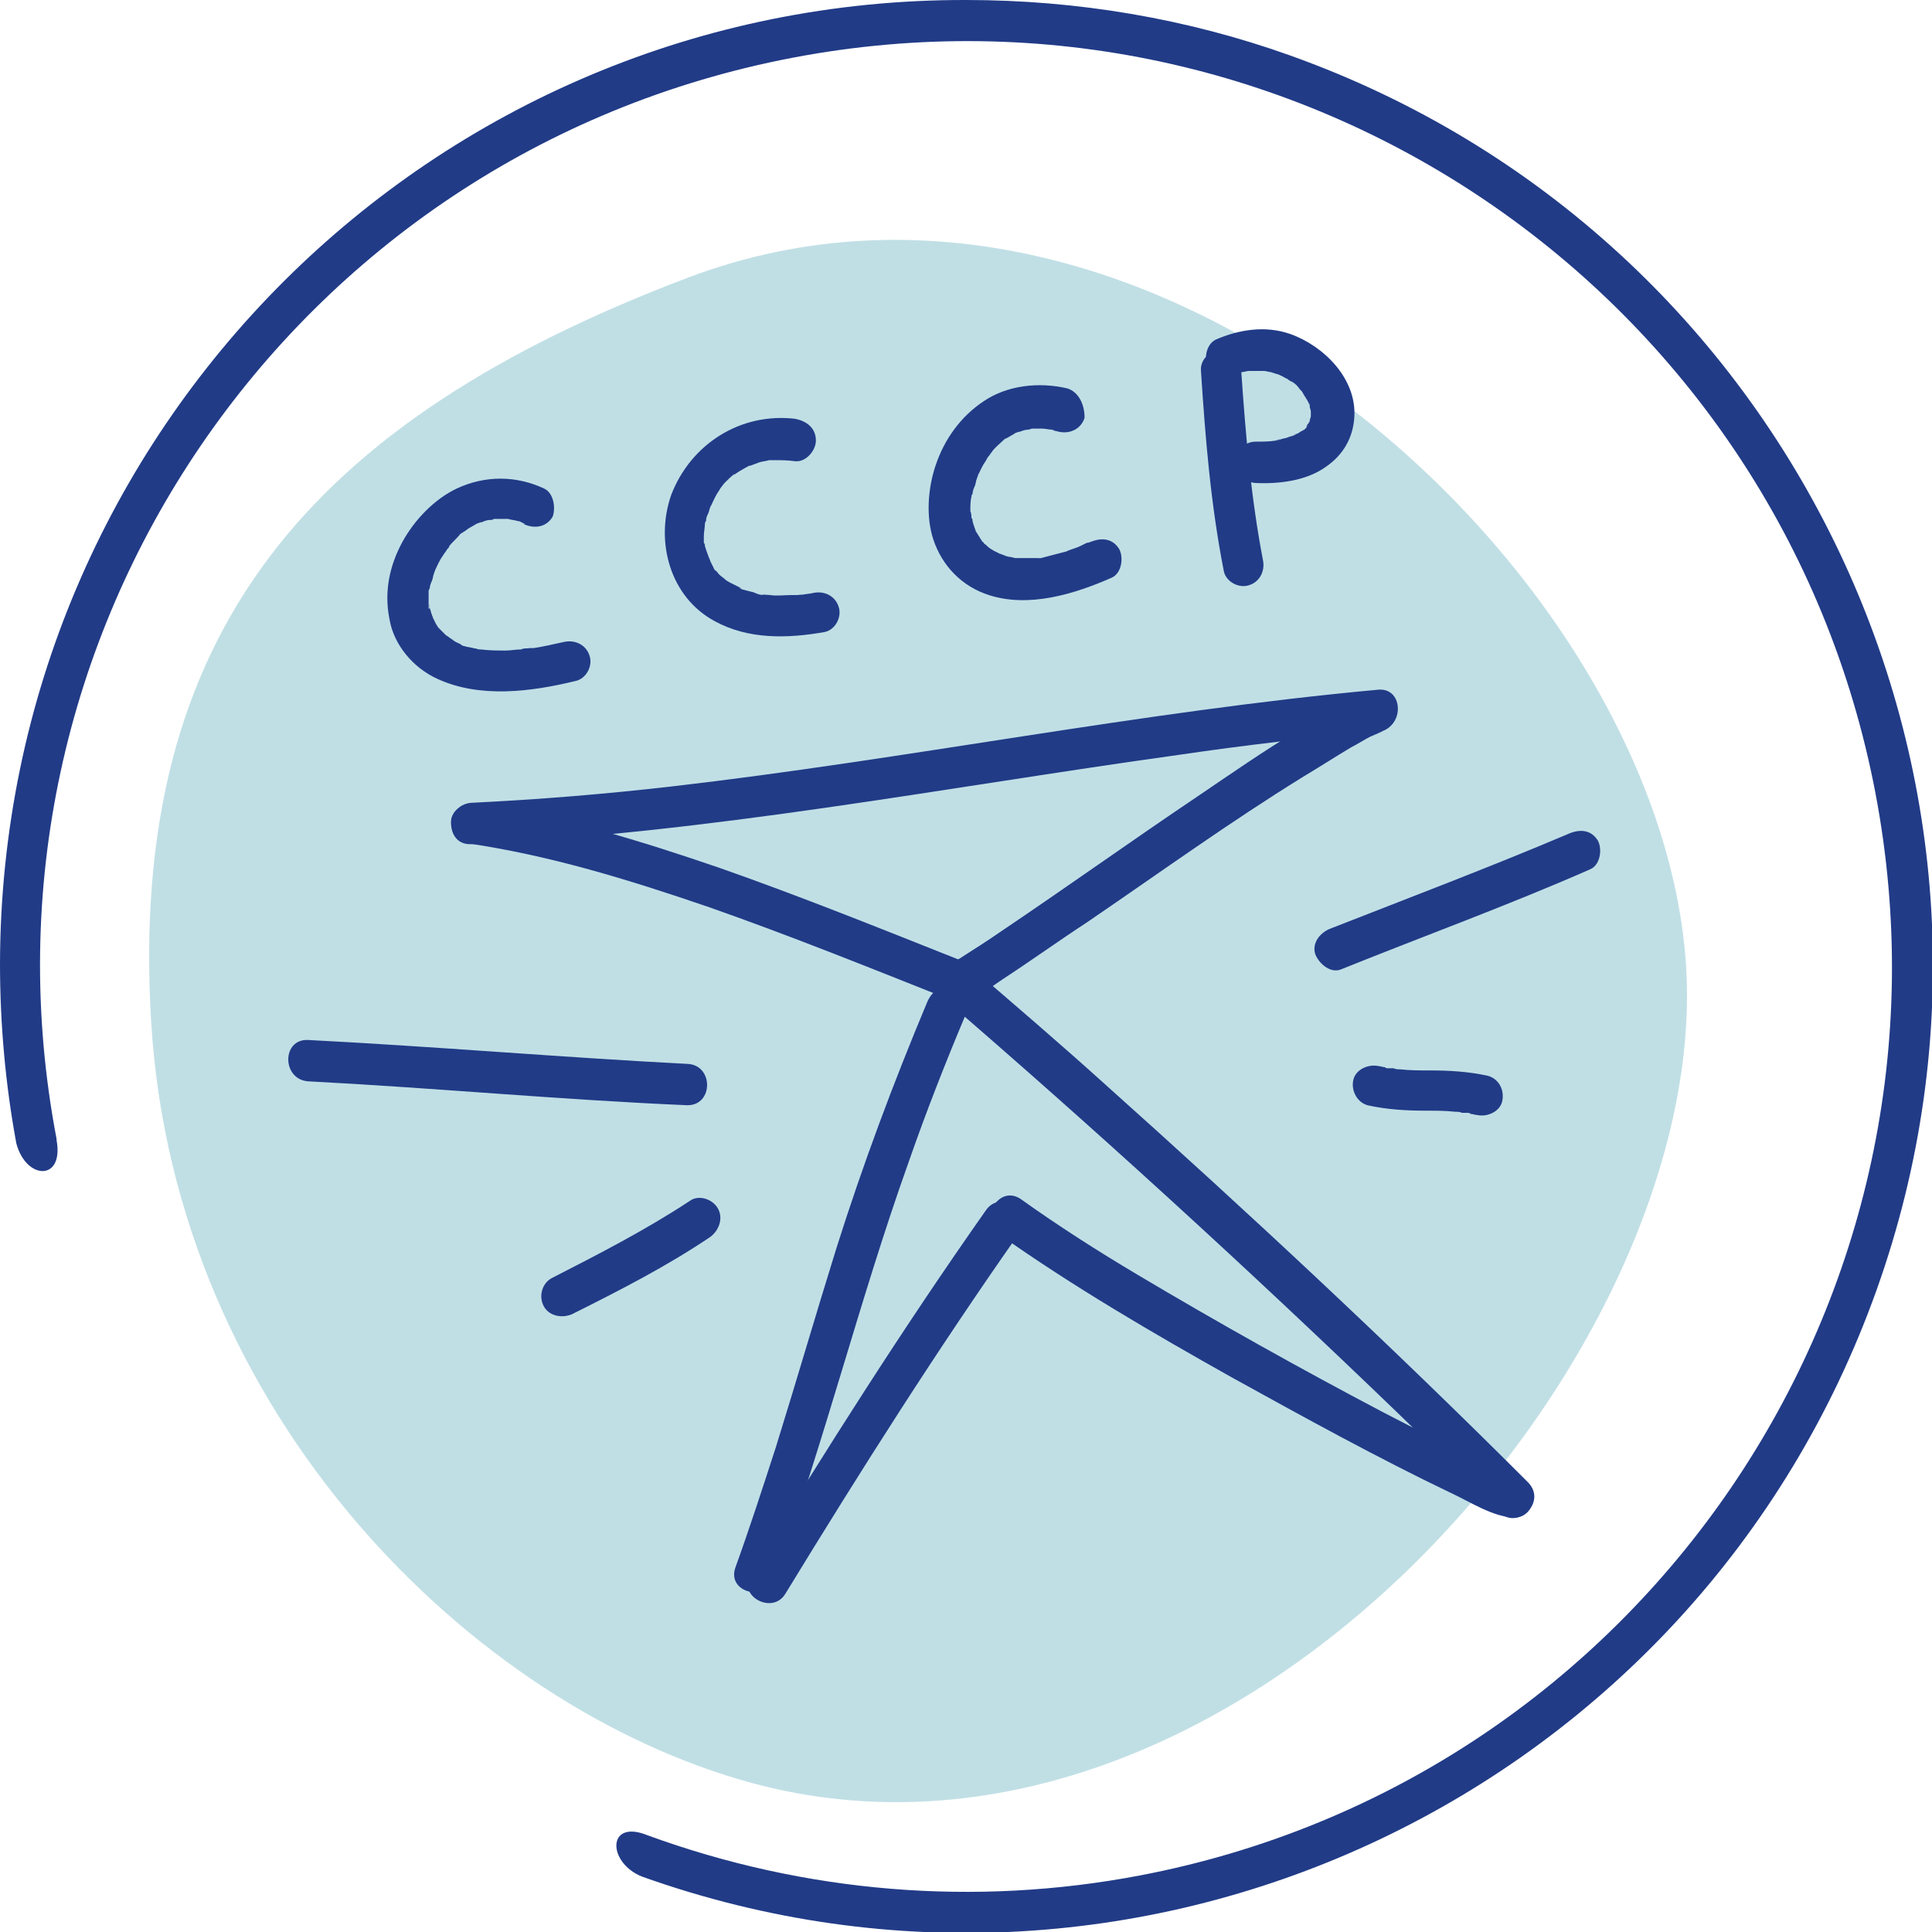 <?xml version="1.0" encoding="UTF-8"?> <!-- Generator: Adobe Illustrator 25.0.0, SVG Export Plug-In . SVG Version: 6.00 Build 0) --> <svg xmlns="http://www.w3.org/2000/svg" xmlns:xlink="http://www.w3.org/1999/xlink" id="Слой_1" x="0px" y="0px" viewBox="0 0 177.6 177.6" style="enable-background:new 0 0 177.6 177.6;" xml:space="preserve"> <style type="text/css"> .st0{fill:#C0DFE5;} .st1{fill:#213B87;} </style> <path class="st0" d="M69.1,163.9c-25.7-7-53-33.9-55.2-69.9s14.8-55.4,49.4-68.5C106,9.4,152.8,52.9,155,88.9 S113.1,175.8,69.1,163.9z"></path> <path class="st1" d="M88.8,0C39.8-0.1,0.1,39.6,0,88.6c0,5.5,0.5,11.1,1.5,16.5c0.9,3.4,4.4,3.5,3.7-0.3v-0.1 C-3.6,58.6,26.7,14.1,72.9,5.3s90.7,21.5,99.5,67.6c8.8,46.2-21.5,90.7-67.6,99.5c-15.2,2.9-30.8,1.6-45.3-3.7l0,0 c-3.7-1.5-3.7,2.5-0.5,3.8c46.2,16.5,97-7.7,113.5-53.9s-7.7-97-53.9-113.5C109.1,1.7,99,0,88.8,0z"></path> <g> <g> <g> <path class="st1" d="M43.3,77.6c21.9-1,43.4-5.2,65-8.2c6.1-0.9,12.2-1.6,18.4-2.2c2.4-0.2,2.4-4,0-3.8c-21.8,2-43.3,6.4-65,8.9 c-6.1,0.7-12.2,1.2-18.4,1.5C40.9,74,40.9,77.7,43.3,77.6L43.3,77.6z"></path> </g> </g> <g> <g> <path class="st1" d="M42.8,77.5c7.7,1.1,15.1,3.4,22.4,5.9c7.4,2.6,14.6,5.5,21.9,8.4c0.9,0.4,2.1-0.4,2.3-1.3 c0.3-1.1-0.4-1.9-1.3-2.3c-7.3-2.9-14.5-5.8-21.9-8.4c-7.3-2.5-14.7-4.8-22.4-5.9c-1-0.1-2,0.3-2.3,1.3 C41.3,76.1,41.8,77.4,42.8,77.5L42.8,77.5z"></path> </g> </g> <g> <g> <path class="st1" d="M87.3,91.7c1.5,1,3.8-1,4.9-1.7c2.6-1.7,5.1-3.5,7.7-5.2c6.6-4.5,13.1-9.2,19.9-13.4 c1.5-0.9,2.9-1.8,4.4-2.7c0.6-0.3,1.2-0.7,1.8-1c0.2-0.1,0.5-0.2,0.7-0.3c0.1,0,0.5-0.2,0,0c0.1-0.1,0.3-0.1,0.4-0.2 c2.2-0.8,1.3-4.5-1-3.6c-2.4,0.9-4.5,2.2-6.7,3.5c-3.2,1.9-6.2,4-9.3,6.1c-6.1,4.1-12.1,8.4-18.2,12.5c-1,0.7-2.1,1.4-3.2,2.1 c-0.3,0.2-0.6,0.4-1,0.6c-0.1,0.1-0.2,0.1-0.3,0.2c0.6-0.3,0.5-0.2,0.3-0.1c0.2,0,1,0,1.3,0.2C87.2,87,85.4,90.3,87.3,91.7 L87.3,91.7z"></path> </g> </g> <g> <g> <path class="st1" d="M85.2,92.2c-3.1,7.4-5.9,14.9-8.3,22.5c-1.9,6.1-3.7,12.3-5.6,18.4c-1.2,3.7-2.4,7.4-3.7,11 c-0.8,2.3,2.8,3.2,3.6,1c4.6-12.6,7.8-25.6,12.3-38.2c1.6-4.6,3.4-9.2,5.3-13.7c0.4-0.9-0.4-2.1-1.3-2.3 C86.4,90.5,85.6,91.2,85.2,92.2L85.2,92.2z"></path> </g> </g> <g> <g> <path class="st1" d="M86.3,91.4c14.4,12.4,28.5,25.3,42.2,38.5c3.1,3,6.2,6,9.3,9.1c1.7,1.7,4.4-0.9,2.7-2.7 c-12.6-12.6-25.7-24.8-39-36.7c-4.1-3.7-8.3-7.3-12.5-10.9C87.1,87.2,84.5,89.8,86.3,91.4L86.3,91.4z"></path> </g> </g> <g> <g> <path class="st1" d="M72.2,146.5c6.9-11.3,14-22.5,21.6-33.3c1.4-2-1.9-3.9-3.2-1.9C83,122.1,75.9,133.3,69,144.6 C67.7,146.7,71,148.5,72.2,146.5L72.2,146.5z"></path> </g> </g> <g> <g> <path class="st1" d="M91.9,113.5c6.8,4.8,14,9,21.3,13.1c6.7,3.7,13.4,7.4,20.3,10.7c1.7,0.8,3.7,2.1,5.6,2.2 c2.4,0.1,2.4-3.7,0-3.8c0.7,0,0.3,0.1,0-0.1c-0.3-0.1-0.6-0.2-0.9-0.3c-0.4-0.2,0.4,0.2,0,0c-0.1,0-0.2-0.1-0.2-0.1 c-0.2-0.1-0.4-0.2-0.7-0.3c-0.5-0.2-1-0.5-1.5-0.7c-2.9-1.4-5.8-2.9-8.7-4.4c-7.6-4-15.1-8.2-22.5-12.6c-3.7-2.2-7.3-4.5-10.8-7 C91.8,108.9,89.9,112.1,91.9,113.5L91.9,113.5z"></path> </g> </g> <g> <g> <path class="st1" d="M50,44.9c-2.6-1.2-5.4-1.2-8,0c-2.1,1-3.9,2.9-5,4.9c-1.2,2.2-1.7,4.6-1.2,7.1c0.4,2.4,2.2,4.5,4.4,5.5 c3.9,1.8,8.6,1.2,12.7,0.2c1-0.2,1.6-1.4,1.3-2.3c-0.3-1-1.3-1.5-2.3-1.3c-1,0.2-2.1,0.5-3.1,0.6c0.4-0.1-0.2,0-0.3,0 c-0.2,0-0.4,0-0.6,0.1c-0.5,0-0.9,0.1-1.4,0.1c-0.8,0-1.5,0-2.3-0.1c0.4,0,0.1,0-0.1,0c-0.2,0-0.3-0.1-0.5-0.1 c-0.3-0.1-0.6-0.1-0.9-0.2c-0.1,0-0.3-0.1-0.4-0.2c-0.4-0.2,0.2,0.1,0,0c-0.2-0.1-0.5-0.2-0.7-0.4c-0.2-0.1-0.4-0.3-0.6-0.4 c0,0,0.3,0.3,0,0c-0.1-0.1-0.2-0.2-0.3-0.3c-0.1-0.1-0.2-0.2-0.2-0.2c-0.1-0.1-0.3-0.2-0.1-0.1c0.2,0.1,0,0-0.1-0.1 c-0.1-0.1-0.1-0.2-0.2-0.3c-0.1-0.2-0.2-0.4-0.3-0.6c-0.1-0.2,0.2,0.5,0,0c0-0.1-0.1-0.2-0.1-0.3c-0.1-0.2-0.1-0.4-0.2-0.6 c0-0.1,0-0.3-0.1-0.3c0.2,0.2,0,0.5,0,0.3c0-0.1,0-0.2,0-0.2c0-0.5,0-0.9,0-1.4c0-0.4-0.1,0.3,0,0.1c0-0.1,0-0.2,0.1-0.3 c0-0.2,0.1-0.5,0.2-0.7c0.1-0.2,0.1-0.5,0.2-0.7c0-0.1,0.1-0.2,0.1-0.3c0.2-0.4-0.2,0.3,0,0c0.2-0.4,0.4-0.9,0.7-1.3 c0.1-0.2,0.3-0.4,0.4-0.6c0.2-0.3,0,0,0,0c0.1-0.1,0.2-0.2,0.2-0.3c0.3-0.4,0.7-0.7,1-1.1c0.1-0.1,0.2-0.1,0.3-0.2 c0.2-0.2-0.4,0.3,0,0c0.2-0.1,0.4-0.3,0.6-0.4c0.2-0.1,0.5-0.3,0.7-0.4c0.1,0,0.1,0,0.2-0.1c0.3-0.2-0.1,0.1-0.2,0.1 c0,0,0.3-0.1,0.4-0.1c0.2-0.1,0.5-0.2,0.7-0.2c0.1,0,0.3,0,0.4-0.1c0.3-0.1-0.2,0-0.2,0c0,0,0.2,0,0.3,0c0.3,0,0.5,0,0.8,0 c0.2,0,0.3,0,0.4,0c0.5,0-0.4-0.1,0,0c0.3,0.1,0.6,0.1,0.9,0.2c0.2,0,0.3,0.1,0.5,0.2c0.1,0,0.1,0,0.2,0.1c0.3,0.1-0.4-0.2-0.1,0 c0.9,0.4,2,0.3,2.6-0.7C51.1,46.7,50.9,45.3,50,44.9L50,44.9z"></path> </g> </g> <g> <g> <path class="st1" d="M73.1,38.5c-5-0.6-9.6,2.3-11.4,7c-1.5,4.3-0.1,9.4,4,11.6c3.1,1.7,6.7,1.6,10.1,1c1-0.2,1.6-1.4,1.3-2.3 c-0.3-1-1.3-1.5-2.3-1.3c-0.4,0.1-0.8,0.1-1.2,0.2c0.4-0.1-0.2,0-0.3,0c-0.2,0-0.4,0-0.5,0c-0.7,0-1.4,0.1-2,0 c-0.2,0-1.1-0.1-0.6,0c-0.3,0-0.6-0.1-0.8-0.2c-0.2-0.1-0.4-0.1-0.7-0.2c-0.1,0-0.3-0.1-0.4-0.1c-0.1,0-0.6-0.3-0.1-0.1 c-0.4-0.2-0.8-0.4-1.2-0.6c-0.1-0.1-0.2-0.1-0.3-0.2c0.4,0.3,0.1,0.1,0,0c-0.2-0.2-0.4-0.3-0.6-0.5c-0.1-0.1-0.2-0.3-0.4-0.4 c0.4,0.5-0.1-0.1-0.1-0.2c-0.1-0.2-0.2-0.4-0.3-0.6c0-0.1-0.1-0.2-0.1-0.3c-0.2-0.3,0.1,0.4,0,0.1c-0.1-0.4-0.3-0.8-0.4-1.2 c0-0.1,0-0.2-0.1-0.3c-0.1-0.4,0,0.4,0,0.1c0-0.2,0-0.5,0-0.7c0-0.4,0.1-0.8,0.1-1.2c0-0.3-0.1,0.5,0,0.1c0-0.1,0-0.2,0.1-0.3 c0-0.3,0.1-0.5,0.2-0.7c0.1-0.2,0.1-0.4,0.2-0.6c0-0.1,0.1-0.1,0.1-0.2c0.1-0.4-0.2,0.4,0,0c0.2-0.4,0.4-0.9,0.7-1.3 c0.1-0.2,0.2-0.3,0.3-0.5c-0.3,0.5,0.1-0.1,0.2-0.2c0.3-0.3,0.6-0.6,1-0.9c-0.4,0.4,0.2-0.1,0.4-0.2c0.2-0.1,0.5-0.3,0.7-0.4 c0.1,0,0.1-0.1,0.2-0.1c0.3-0.2-0.4,0.1,0.1,0c0.3-0.1,0.5-0.2,0.8-0.3c0.3-0.1,0.6-0.1,0.9-0.2c0.1,0,0.4,0-0.1,0 c0.2,0,0.4,0,0.5,0c0.7,0,1.3,0,2,0.1c1,0.1,1.9-1,1.9-1.9C75,39.3,74.1,38.7,73.1,38.5L73.1,38.5z"></path> </g> </g> <g> <g> <path class="st1" d="M98.1,35.7c-2.6-0.6-5.5-0.3-7.7,1.2c-2.1,1.4-3.6,3.5-4.4,5.9c-0.7,2.1-0.9,4.7-0.2,6.8 c0.8,2.4,2.6,4.3,5.1,5.1c3.7,1.2,7.9-0.1,11.3-1.6c0.9-0.4,1.1-1.8,0.7-2.6c-0.6-1-1.6-1.1-2.6-0.7c-0.1,0-0.2,0.1-0.3,0.1 c0.3-0.1,0,0-0.1,0c-0.2,0.1-0.4,0.2-0.6,0.3c-0.4,0.2-0.9,0.3-1.3,0.5c-0.8,0.2-1.5,0.4-2.3,0.6c-0.1,0-0.7,0.1-0.1,0 c-0.1,0-0.3,0-0.4,0c-0.3,0-0.7,0-1,0c-0.3,0-0.6,0-0.9,0c-0.1,0-0.1,0-0.2,0c-0.3,0,0.2,0,0.2,0c0,0-0.4-0.1-0.4-0.1 c-0.2,0-0.5-0.1-0.7-0.2c-0.1,0-0.2-0.1-0.3-0.1c-0.4-0.1,0.4,0.2,0,0c-0.2-0.1-0.4-0.2-0.6-0.3c-0.1-0.1-0.2-0.1-0.3-0.2 c-0.3-0.2,0.3,0.3,0,0c-0.2-0.1-0.3-0.3-0.5-0.4c-0.1-0.1-0.1-0.2-0.2-0.2c-0.3-0.3,0.2,0.3,0,0c-0.1-0.2-0.2-0.3-0.3-0.5 c-0.1-0.1-0.1-0.2-0.2-0.3c0,0,0-0.1-0.1-0.1c-0.2-0.3,0.1,0.1,0.1,0.2c0,0-0.4-1.1-0.4-1.2c0-0.1,0-0.2-0.1-0.3 c-0.1-0.4,0,0.3,0,0.1c0-0.2,0-0.5-0.1-0.7c0-0.5,0-0.9,0.1-1.4c0-0.3-0.1,0.5,0,0.1c0-0.1,0-0.2,0.1-0.3c0-0.2,0.1-0.5,0.2-0.7 c0.1-0.2,0.1-0.5,0.2-0.7c0-0.1,0.1-0.2,0.1-0.3c0-0.1,0-0.1,0.1-0.2c0.1-0.3-0.2,0.4-0.1,0.2c0.2-0.4,0.4-0.9,0.7-1.3 c0.1-0.2,0.2-0.4,0.4-0.6c0-0.1,0.3-0.4,0.1-0.1c-0.2,0.3,0.1-0.1,0.1-0.2c0.3-0.4,0.7-0.7,1-1c0.3-0.3-0.1,0.1,0,0 c0.1-0.1,0.2-0.2,0.3-0.2c0.2-0.1,0.5-0.3,0.7-0.4c0.1-0.1,0.2-0.1,0.4-0.2c0.3-0.1-0.2,0.1-0.2,0.1c0,0,0.2-0.1,0.3-0.1 c0.3-0.1,0.5-0.2,0.8-0.2c0.1,0,0.3-0.1,0.4-0.1c0.5-0.1-0.3,0,0,0c0.3,0,0.6,0,0.9,0c0.3,0,0.6,0.1,1,0.1c0.2,0-0.3,0-0.2,0 c0,0,0.3,0,0.3,0.1c0.2,0,0.4,0.1,0.5,0.1c1,0.2,2-0.3,2.3-1.3C99.7,37.1,99.1,36,98.1,35.7L98.1,35.7z"></path> </g> </g> <g> <g> <path class="st1" d="M110.4,34.1c0.4,6.2,0.9,12.3,2.1,18.4c0.2,1,1.4,1.6,2.3,1.3c1-0.3,1.5-1.3,1.3-2.3 c-1.1-5.7-1.6-11.6-2-17.4c-0.1-1-0.8-1.9-1.9-1.9C111.3,32.2,110.3,33,110.4,34.1L110.4,34.1z"></path> </g> </g> <g> <g> <path class="st1" d="M113.3,34.5C113.1,34.6,113,34.6,113.3,34.5c0,0,0.1,0,0.2-0.1c0.2-0.1,0.4-0.1,0.7-0.2 c0.2,0,0.4-0.1,0.6-0.1c0,0,0.1,0,0.1,0c0.3-0.1-0.2,0-0.2,0c0.1,0,0.2,0,0.3,0c0.4,0,0.7,0,1.1,0c0.1,0,0.2,0,0.3,0 c0.3,0-0.5-0.1-0.2,0c0.2,0,0.4,0.1,0.6,0.1c0.3,0.1,0.6,0.2,1,0.3c-0.6-0.2-0.1,0,0.1,0.1c0.2,0.1,0.3,0.2,0.4,0.2 c0.1,0.1,0.3,0.2,0.4,0.3c0.1,0,0.1,0.1,0.2,0.1c-0.2-0.1-0.4-0.3-0.1-0.1c0.3,0.2,0.5,0.4,0.7,0.7c0.1,0.1,0.2,0.2,0.3,0.3 c0.1,0.1-0.3-0.4-0.1-0.1c0,0.1,0.1,0.1,0.1,0.2c0.2,0.3,0.3,0.5,0.5,0.8c0.1,0.2,0.1,0.4-0.1-0.2c0,0.1,0,0.1,0.1,0.2 c0.1,0.1,0.1,0.3,0.1,0.4c0,0.1,0.1,0.3,0.1,0.4c0.1,0.3,0-0.2,0-0.3c0,0.1,0,0.2,0,0.2c0,0.1,0,0.3,0,0.4c0,0.1,0,0.1,0,0.2 c0,0.4,0.1-0.2,0-0.2c0.1,0.1-0.2,0.7-0.2,0.8c0-0.1,0.2-0.5,0.1-0.2c0,0.1-0.1,0.1-0.1,0.2c-0.1,0.1-0.2,0.2-0.2,0.4 c0.3-0.4,0.2-0.2,0,0c-0.1,0.1-0.2,0.2-0.3,0.3c-0.2,0.2,0.4-0.3,0.1-0.1c-0.1,0-0.1,0.1-0.2,0.1c-0.2,0.1-0.3,0.2-0.5,0.3 c-0.1,0-0.2,0.1-0.3,0.1c0,0,0.4-0.2,0.3-0.1c-0.1,0-0.1,0.1-0.2,0.1c-0.2,0.1-0.4,0.1-0.6,0.2c-0.2,0.1-0.5,0.1-0.7,0.2 c-0.1,0-0.3,0-0.4,0.1c0,0,0.5-0.1,0.2,0c-0.1,0-0.1,0-0.2,0c-0.6,0.1-1.3,0.1-1.9,0.1c-1,0-1.9,0.9-1.9,1.9c0,1,0.8,1.8,1.9,1.9 c2.2,0.1,4.7-0.2,6.5-1.5c1.6-1.1,2.5-2.7,2.6-4.6c0.2-3.5-2.8-6.5-5.9-7.6c-2.3-0.8-4.7-0.4-6.8,0.5c-0.9,0.4-1.2,1.8-0.7,2.6 C111.4,34.7,112.4,34.9,113.3,34.5L113.3,34.5z"></path> </g> </g> <g> <g> <path class="st1" d="M123.3,89.1c7.7-3.1,15.4-5.9,22.9-9.2c0.9-0.4,1.1-1.8,0.7-2.6c-0.6-1-1.6-1.1-2.6-0.7 c-7.3,3.1-14.7,5.9-22.1,8.8c-0.9,0.4-1.6,1.3-1.3,2.3C121.3,88.7,122.4,89.5,123.3,89.1L123.3,89.1z"></path> </g> </g> <g> <g> <path class="st1" d="M125.7,101.6c1.8,0.4,3.6,0.5,5.4,0.5c0.9,0,1.8,0,2.7,0.1c0.2,0,0.4,0,0.6,0.1c0.1,0,0.2,0,0.3,0 c0,0,0.5,0,0.1,0c-0.3,0,0,0,0.1,0c0.1,0,0.2,0,0.3,0.1c0.2,0,0.4,0.1,0.6,0.1c0.9,0.2,2.1-0.3,2.3-1.3c0.2-1-0.3-2-1.3-2.3 c-1.8-0.4-3.6-0.5-5.4-0.5c-0.9,0-1.8,0-2.7-0.1c-0.2,0-0.4,0-0.6-0.1c-0.1,0-0.2,0-0.3,0c0,0-0.5,0-0.1,0c0.3,0,0,0-0.1,0 c-0.1,0-0.2,0-0.3-0.1c-0.2,0-0.4-0.1-0.6-0.1c-0.9-0.2-2.1,0.3-2.3,1.3C124.2,100.2,124.7,101.3,125.7,101.6L125.7,101.6z"></path> </g> </g> <g> <g> <path class="st1" d="M63.2,97.8c-11.6-0.6-23.2-1.6-34.9-2.2c-2.4-0.1-2.4,3.6,0,3.8c11.6,0.6,23.2,1.7,34.9,2.2 C65.6,101.6,65.6,97.9,63.2,97.8L63.2,97.8z"></path> </g> </g> <g> <g> <path class="st1" d="M63.4,110.4c-4.1,2.7-8.4,4.9-12.7,7.1c-0.9,0.5-1.2,1.7-0.7,2.6c0.5,0.9,1.7,1.1,2.6,0.7 c4.4-2.2,8.7-4.4,12.7-7.1c0.8-0.6,1.2-1.7,0.7-2.6C65.5,110.2,64.2,109.8,63.4,110.4L63.4,110.4z"></path> </g> </g> </g> </svg> 